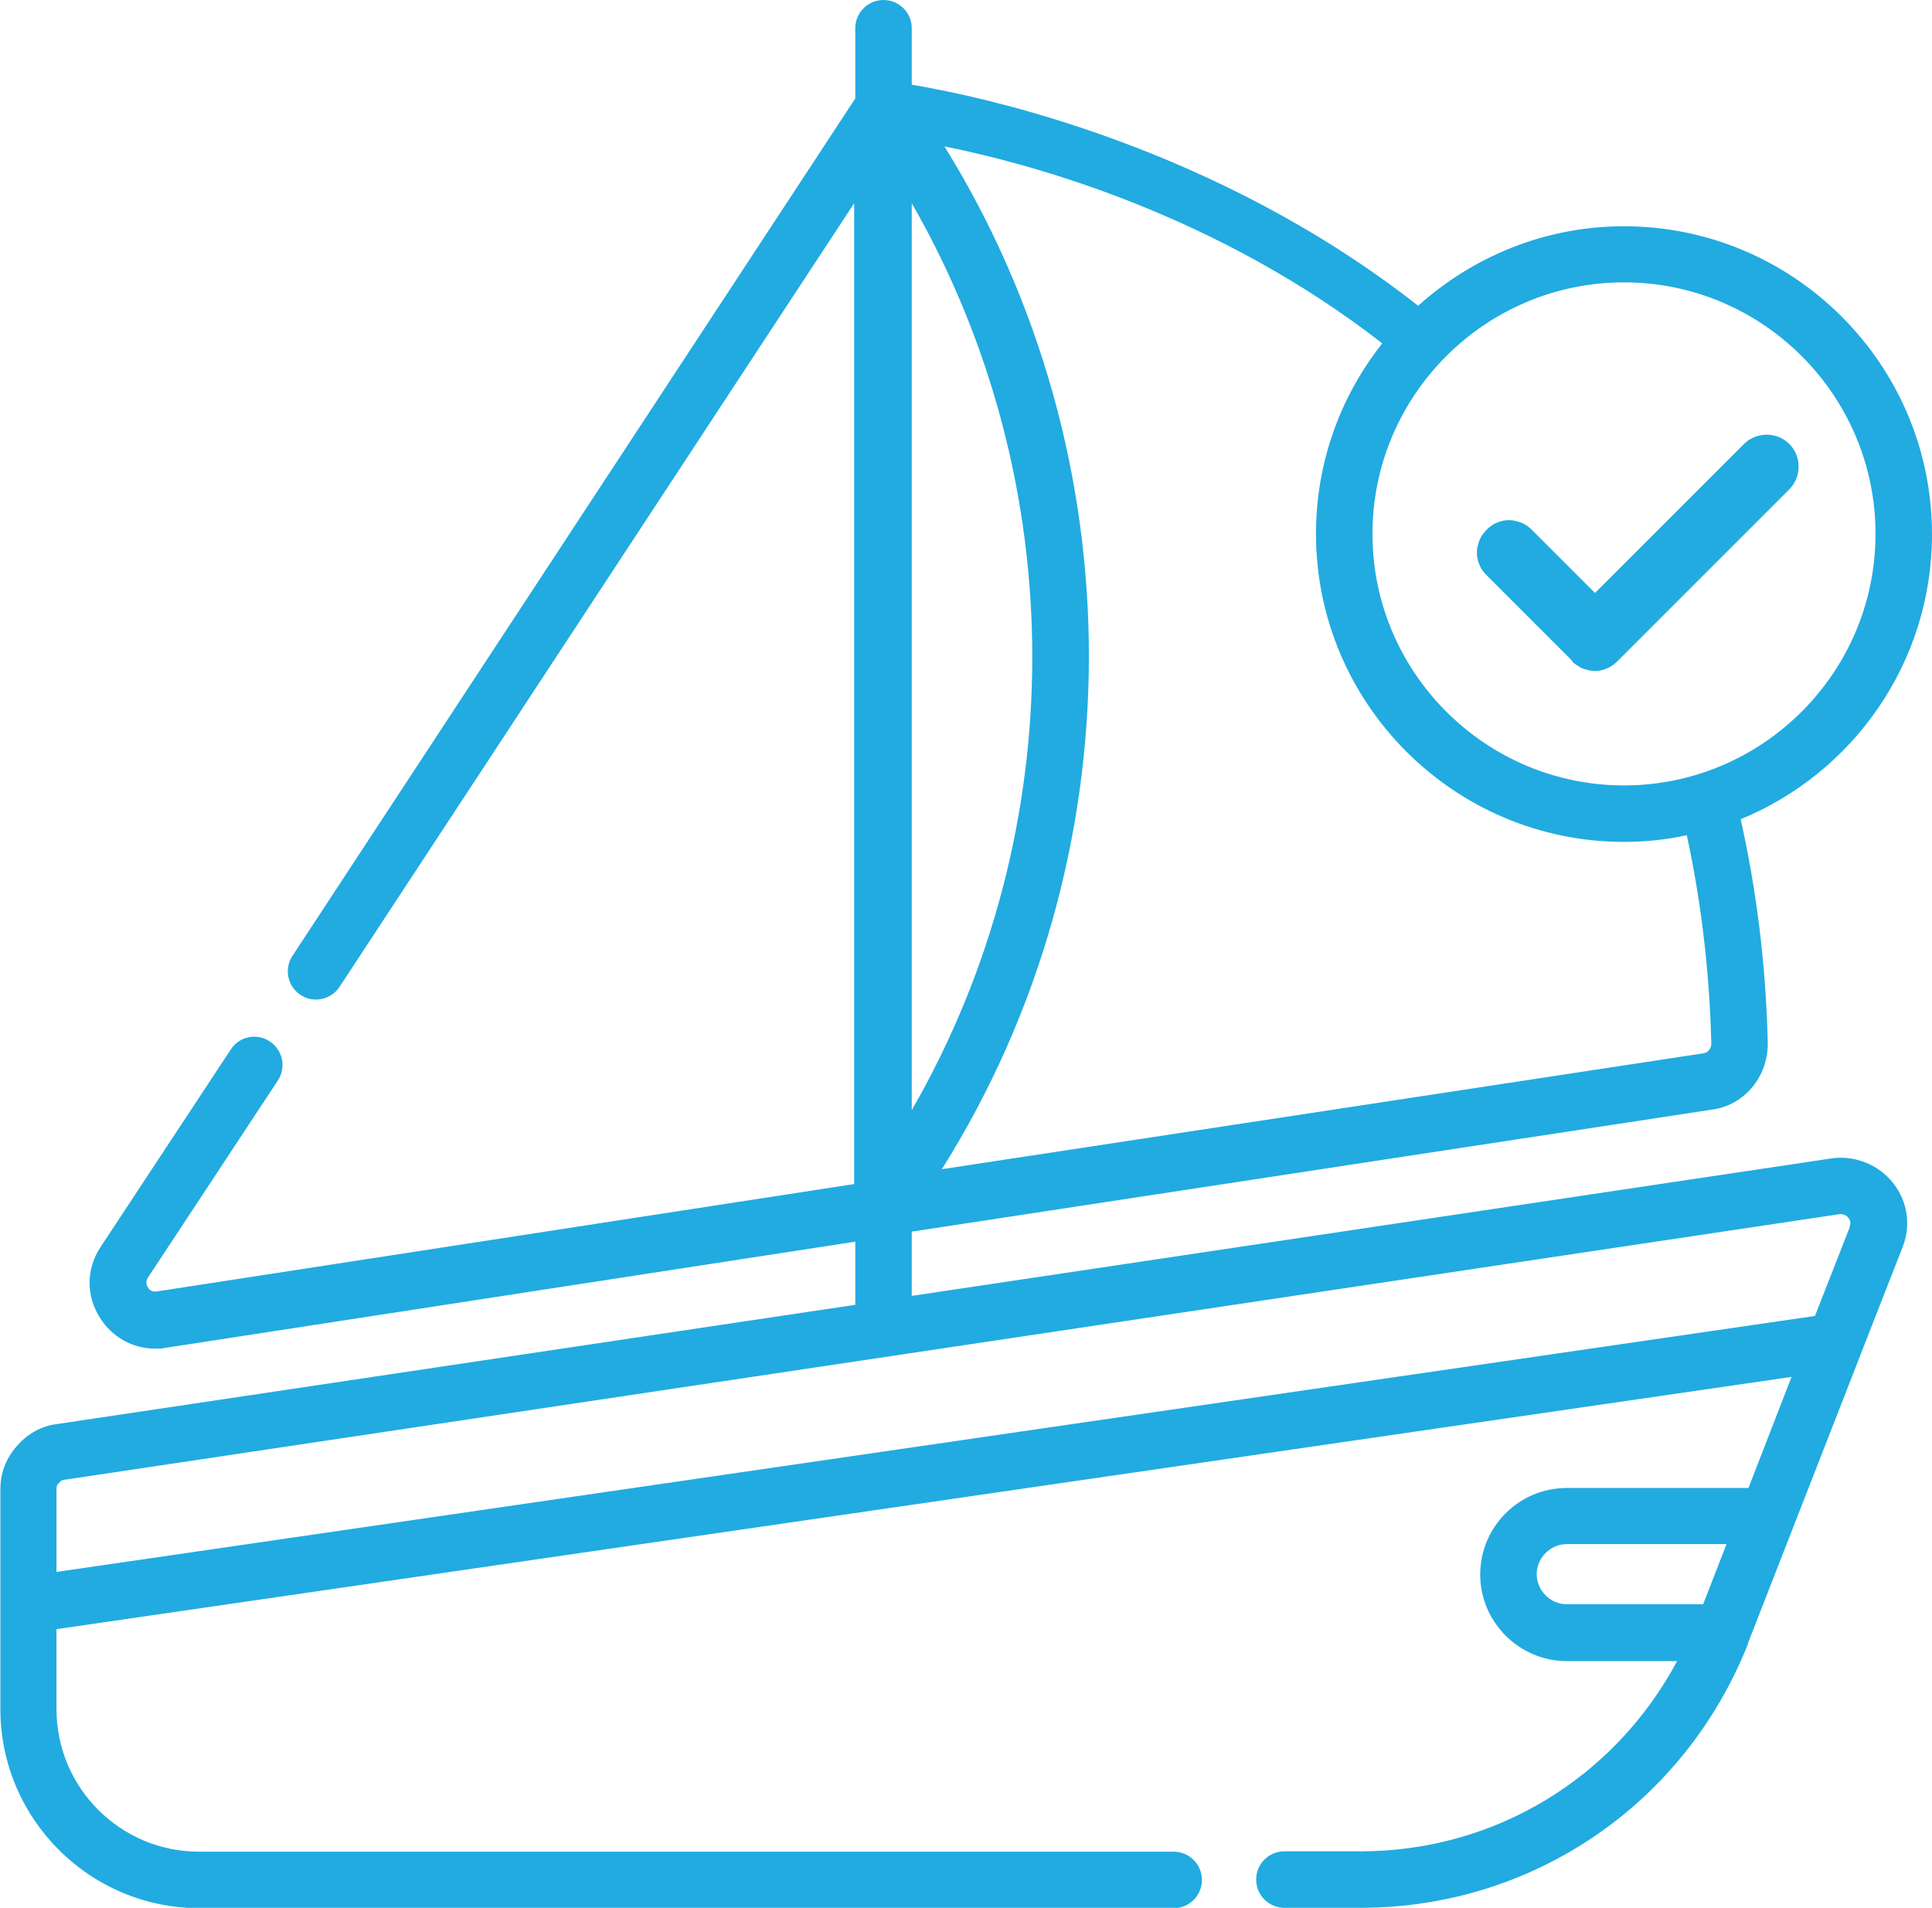 <?xml version="1.0" encoding="UTF-8"?>
<svg id="Layer_1" data-name="Layer 1" xmlns="http://www.w3.org/2000/svg" width="52" height="51.35" viewBox="0 0 52 51.35">
  <defs>
    <style>
      .cls-1 {
        fill: #21abe1;
      }

      .cls-2 {
        fill: none;
      }
    </style>
  </defs>
  <path class="cls-2" d="M24.54,5.47v24.41c4.34-7.53,4.31-16.9,0-24.41Z"/>
  <path class="cls-2" d="M25.34,31.49l20.5-3.12c.15-.02.21-.15.21-.26-.05-2.04-.29-3.9-.66-5.61-.55.11-1.11.18-1.69.18-4.57,0-8.29-3.72-8.29-8.29,0-1.93.67-3.7,1.77-5.11-4.38-3.41-9.25-4.79-11.78-5.3,5.2,8.37,5.21,19.15-.07,27.53Z"/>
  <path class="cls-2" d="M46.46,41.56h-4.3c-.44,0-.81.37-.81.81s.37.81.81.81h3.66l.63-1.62Z"/>
  <path class="cls-2" d="M49.56,32.68s-.03,0-.04,0L1.73,39.83s-.08,0-.16.1c-.04.05-.05.07-.05.16v2.22l47.33-6.88.94-2.4c.05-.11,0-.19-.03-.24-.03-.03-.09-.1-.2-.1Z"/>
  <g>
    <path class="cls-2" d="M25.34,31.49l20.5-3.12c.15-.02.21-.15.21-.26-.05-2.04-.29-3.9-.66-5.61-.55.11-1.11.18-1.69.18-4.57,0-8.29-3.72-8.29-8.29,0-1.93.67-3.7,1.77-5.11-4.38-3.41-9.25-4.79-11.78-5.3,5.2,8.37,5.21,19.15-.07,27.53Z"/>
    <path class="cls-2" d="M24.54,5.47v24.41c4.34-7.53,4.31-16.9,0-24.41Z"/>
    <path class="cls-2" d="M41.35,42.37c0,.44.37.81.81.81h3.66l.63-1.62h-4.3c-.44,0-.81.37-.81.81Z"/>
    <path class="cls-2" d="M49.56,32.68s-.03,0-.04,0L1.73,39.83s-.08,0-.16.1c-.04.05-.05.07-.05.16v2.22l47.33-6.88.94-2.4c.05-.11,0-.19-.03-.24-.03-.03-.09-.1-.2-.1Z"/>
    <path class="cls-1" d="M49.29,31.18l-24.75,3.7v-1.73l21.51-3.28c.87-.1,1.53-.86,1.53-1.78-.05-2.2-.32-4.2-.73-6.04,3.02-1.24,5.15-4.21,5.15-7.67,0-4.57-3.72-8.29-8.29-8.29-2.13,0-4.07.82-5.54,2.14-5.44-4.27-11.6-5.61-13.63-5.95V.76c0-.42-.34-.76-.76-.76s-.76.34-.76.76v1.89L7.87,25.73c-.23.35-.13.82.22,1.05.35.23.82.13,1.05-.22L22.99,5.47v26.4l-18.77,2.89c-.15.02-.21-.06-.24-.11-.03-.05-.07-.15,0-.26l3.5-5.31c.23-.35.13-.82-.22-1.05-.35-.23-.82-.14-1.05.22l-3.5,5.31c-.39.58-.4,1.31-.02,1.91.33.52.88.83,1.49.83.09,0,.17,0,.26-.02l18.58-2.86v1.7l-21.49,3.21c-.42.05-.81.27-1.1.62-.28.33-.42.7-.42,1.15v5.9c0,2.95,2.4,5.36,5.36,5.36h26.22c.42,0,.76-.34.76-.76s-.34-.76-.76-.76H5.36c-2.12,0-3.84-1.72-3.84-3.84v-2.15l46.7-6.79-1.16,2.99h-4.89c-1.29,0-2.33,1.05-2.33,2.33s1.05,2.33,2.33,2.33h2.97c-1.68,3.14-4.9,5.12-8.52,5.12h-2.05c-.42,0-.76.34-.76.76s.34.76.76.76h2.05c4.63,0,8.72-2.79,10.43-7.11,0,0,0,0,0,0,0,0,0-.01,0-.02l3.04-7.79s.02-.05.03-.08l1.08-2.76c.24-.59.15-1.24-.24-1.74-.4-.51-1.04-.76-1.67-.67ZM43.71,7.6c3.73,0,6.77,3.04,6.77,6.77s-3.04,6.77-6.77,6.77-6.77-3.04-6.77-6.77,3.04-6.77,6.77-6.77ZM37.19,9.26c-1.11,1.41-1.77,3.18-1.77,5.11,0,4.57,3.72,8.29,8.29,8.29.58,0,1.15-.06,1.69-.18.37,1.71.61,3.58.66,5.61,0,.11-.07.24-.21.26l-20.5,3.12c5.27-8.38,5.26-19.16.07-27.53,2.53.51,7.4,1.89,11.78,5.3ZM24.54,5.47c4.31,7.5,4.34,16.88,0,24.41V5.47ZM45.83,43.18h-3.66c-.44,0-.81-.37-.81-.81s.37-.81.81-.81h4.3l-.63,1.62ZM49.79,33.02l-.94,2.4L1.52,42.31v-2.22c0-.08.01-.11.05-.16.08-.09.12-.1.16-.1l47.78-7.15s.03,0,.04,0c.11,0,.18.07.2.1.04.05.08.13.03.24Z"/>
  </g>
  <path class="cls-1" d="M42.31,17.8c.08.08.18.14.28.19.11.04.22.07.33.07s.23-.02.33-.07c.11-.04.2-.11.28-.19l4.63-4.63c.16-.16.25-.38.25-.61s-.09-.45-.25-.61c-.16-.16-.38-.25-.61-.25s-.45.09-.61.25l-4.01,4.01-1.7-1.7c-.08-.08-.18-.15-.28-.19-.11-.04-.22-.07-.33-.07-.11,0-.23.02-.33.07-.11.04-.2.11-.28.19-.08.08-.15.18-.19.28-.04.11-.07.22-.07.33,0,.11.02.23.07.33.04.11.11.2.19.28l2.31,2.31Z"/>
</svg>
